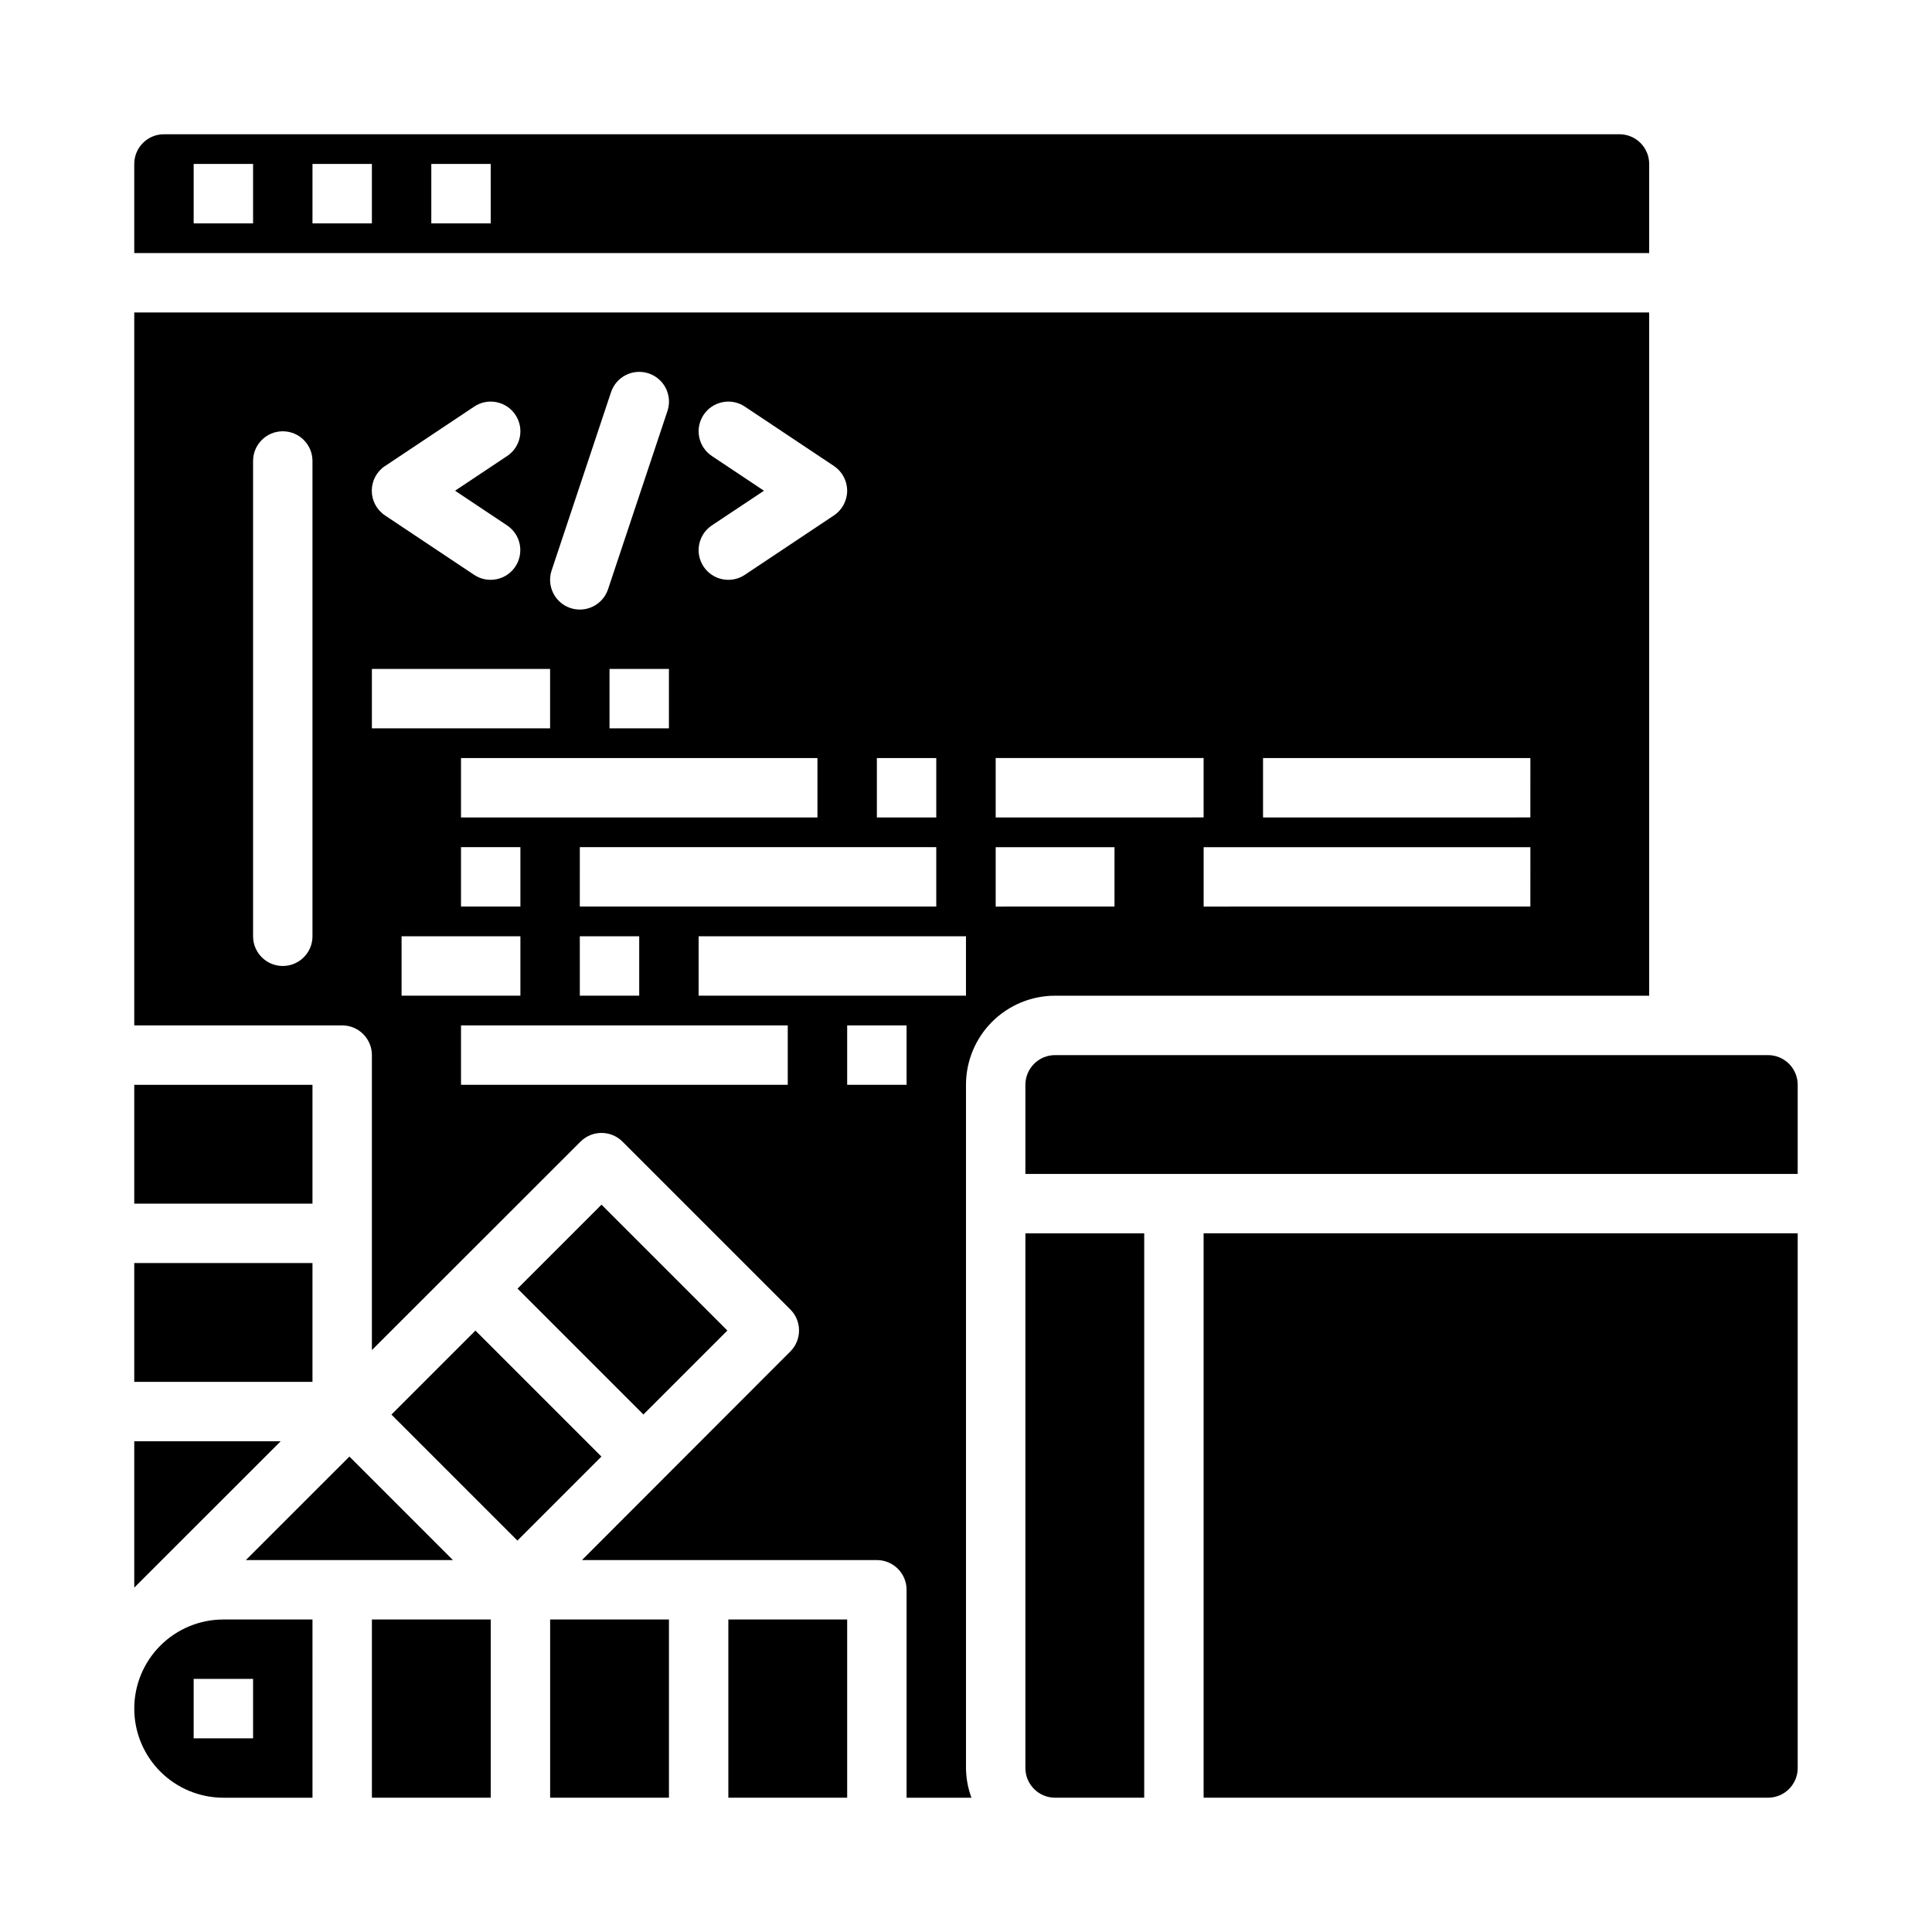 <?xml version="1.0" encoding="UTF-8"?>
<!-- Uploaded to: SVG Find, www.svgrepo.com, Generator: SVG Find Mixer Tools -->
<svg fill="#000000" width="800px" height="800px" version="1.1" viewBox="144 144 512 512" xmlns="http://www.w3.org/2000/svg">
 <g>
  <path d="m179.58 564.73 38.801-38.777h-38.801z"/>
  <path d="m247.73 518.88 22.266-22.266 33.387 33.387-22.266 22.266z"/>
  <path d="m620.41 431.49c0-2.09-0.828-4.09-2.305-5.566s-3.477-2.309-5.566-2.309h-188.93c-4.348 0-7.871 3.527-7.871 7.875v23.617l204.67-0.004z"/>
  <path d="m179.58 596.8c0 6.262 2.488 12.27 6.918 16.699 4.426 4.426 10.434 6.914 16.699 6.914h23.617l-0.004-47.23h-23.613c-6.266 0-12.273 2.488-16.699 6.918-4.43 4.426-6.918 10.434-6.918 16.699zm31.488 7.871h-15.746v-15.746h15.746z"/>
  <path d="m179.58 478.72h47.23v31.488h-47.23z"/>
  <path d="m581.05 187.45c0-2.086-0.828-4.09-2.305-5.566-1.477-1.477-3.481-2.305-5.566-2.305h-385.73c-4.348 0-7.871 3.523-7.871 7.871v23.617h401.47zm-369.98 15.746h-15.746v-15.746h15.746zm31.488 0h-15.746v-15.746h15.742zm31.488 0h-15.746v-15.746h15.742z"/>
  <path d="m620.41 612.54v-141.7h-157.44v149.57h149.57c2.09 0 4.09-0.828 5.566-2.305s2.305-3.477 2.305-5.566z"/>
  <path d="m209.15 557.44h54.883l-27.434-27.434z"/>
  <path d="m337.02 573.18h31.488v47.23h-31.488z"/>
  <path d="m179.58 431.49h47.23v31.488h-47.23z"/>
  <path d="m242.56 573.18h31.488v47.23h-31.488z"/>
  <path d="m415.74 612.54c0 2.09 0.828 4.09 2.305 5.566s3.481 2.305 5.566 2.305h23.617v-149.57h-31.488z"/>
  <path d="m289.79 573.18h31.488v47.23h-31.488z"/>
  <path d="m281.15 485.5 22.254-22.254 33.359 33.359-22.254 22.254z"/>
  <path d="m179.58 226.81v188.93h55.105c2.086 0 4.09 0.828 5.566 2.305 1.477 1.477 2.305 3.481 2.305 5.566v78.176l55.285-55.246v0.004c3.074-3.074 8.055-3.074 11.129 0l44.477 44.477h0.004c3.07 3.074 3.07 8.055 0 11.129l-55.223 55.285h78.152c2.086 0 4.09 0.832 5.566 2.309 1.477 1.477 2.305 3.477 2.305 5.566v55.105h17.191v-0.004c-0.93-2.519-1.422-5.184-1.445-7.871v-181.05c0-6.266 2.488-12.273 6.914-16.699 4.43-4.43 10.438-6.918 16.699-6.918h157.44v-181.06zm47.23 165.31c0 4.348-3.523 7.875-7.871 7.875s-7.871-3.527-7.871-7.875v-125.95c0-4.348 3.523-7.875 7.871-7.875s7.871 3.527 7.871 7.875zm149.57-47.23h15.742v15.742h-15.742zm-110.21 15.742v-15.742h94.461v15.742zm15.742 7.871v15.742l-15.742 0.004v-15.742zm15.742 23.617h15.742v15.742l-15.738 0.004zm0-7.871 0.004-15.742h94.461v15.742zm34.992-119.4c-1.734-1.16-2.941-2.961-3.352-5.008-0.406-2.047 0.012-4.172 1.172-5.91 2.414-3.617 7.301-4.594 10.918-2.18l23.617 15.742c2.188 1.461 3.504 3.918 3.504 6.551s-1.316 5.09-3.504 6.547l-23.617 15.742v0.004c-1.738 1.16-3.863 1.578-5.91 1.172-2.047-0.41-3.848-1.617-5.008-3.352-2.414-3.617-1.438-8.508 2.18-10.918l13.816-9.195zm-11.375 72.172h-15.742v-15.746h15.742zm-31.086-41.848 15.742-47.23 0.004-0.004c1.371-4.129 5.832-6.363 9.965-4.988 4.129 1.371 6.363 5.836 4.988 9.965l-15.742 47.23c-1.375 4.133-5.836 6.367-9.965 4.992-4.133-1.375-6.367-5.836-4.992-9.965zm-44.129-27.68 23.617-15.742h-0.004c3.617-2.414 8.508-1.438 10.918 2.18 2.414 3.617 1.438 8.504-2.18 10.918l-13.812 9.195 13.793 9.195h-0.004c3.617 2.41 4.594 7.301 2.18 10.918-2.41 3.617-7.301 4.594-10.918 2.18l-23.617-15.742 0.004-0.004c-2.191-1.457-3.508-3.914-3.508-6.547s1.316-5.09 3.508-6.551zm-3.504 53.781h47.23v15.742l-47.23 0.004zm7.871 70.848h31.488v15.742l-31.488 0.004zm102.34 39.359-86.59 0.004v-15.746h86.59zm31.488 0-15.742 0.004v-15.746h15.742zm15.742-23.617-70.848 0.004v-15.746h70.848zm7.871-62.977h55.105v15.742l-55.102 0.004zm31.488 39.359-31.484 0.004v-15.742h31.488zm110.21 0-86.586 0.004v-15.742h86.59zm0-23.617-70.844 0.004v-15.742h70.848z"/>
 </g>
</svg>